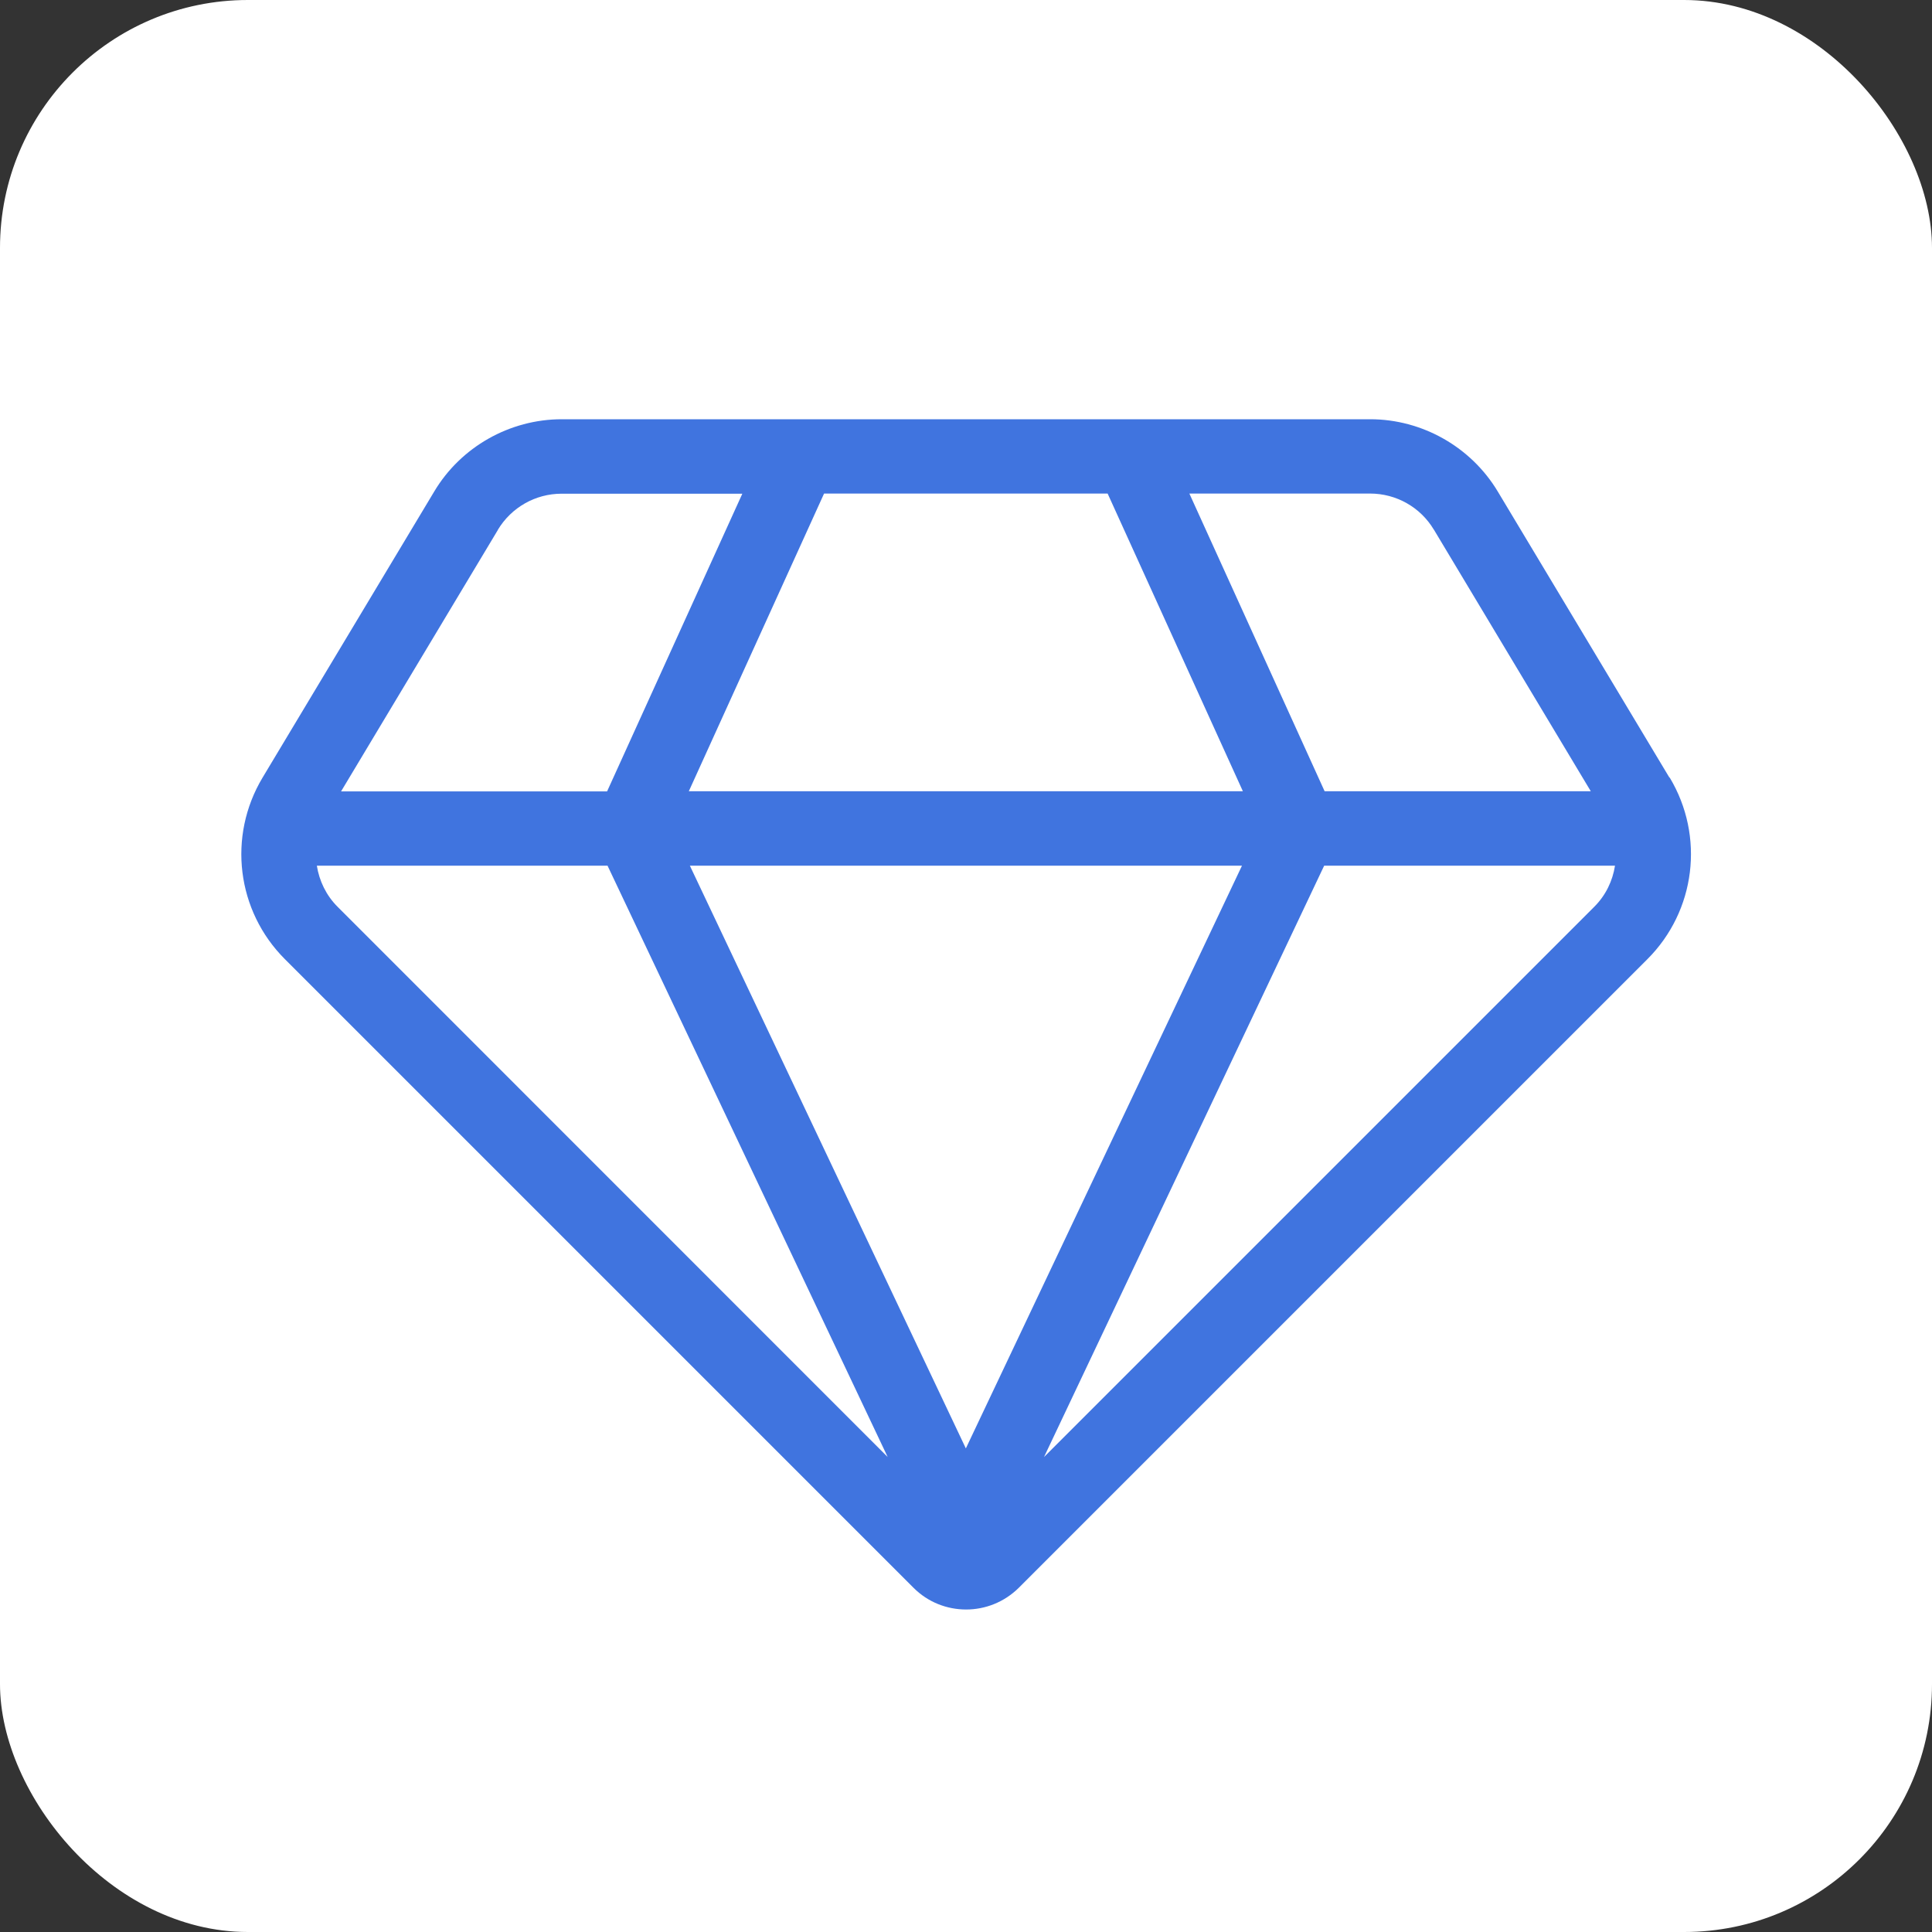 <?xml version="1.0" encoding="UTF-8"?> <svg xmlns="http://www.w3.org/2000/svg" id="_Слой_1" data-name="Слой 1" viewBox="0 0 130 130"><rect x="0" y="0" width="130" height="130" fill="#333333" stroke="none"/><defs><style> .cls-1 { fill: #fff; } .cls-2 { fill: #4074df; } </style></defs><rect class="cls-1" width="130" height="130" rx="16.68" ry="16.68"></rect><path class="cls-2" d="M112.33,52.32l-11.55-19.25c-1.8-3-5.09-4.86-8.58-4.86H37.8c-3.5,0-6.79,1.86-8.58,4.86l-11.55,19.25c-2.37,3.95-1.75,8.98,1.51,12.23l42.29,42.29c.98,.98,2.26,1.46,3.54,1.46s2.56-.49,3.54-1.46l42.29-42.29c3.26-3.25,3.88-8.28,1.51-12.23h0Zm-15.84-16.67l10.55,17.59h-17.91l-9.1-20.03h12.16c1.76,0,3.39,.92,4.29,2.43h0Zm-50.07,22.6h37.15l-18.58,39.21-18.57-39.21Zm-.07-5.01l9.1-20.03h19.08l9.1,20.03H46.36Zm-12.85-17.59c.91-1.51,2.53-2.43,4.29-2.43h12.16l-9.1,20.03H22.95l10.55-17.59Zm-12.19,22.6h19.57l18.85,39.79L22.71,61.01c-.77-.77-1.23-1.75-1.39-2.76h0Zm48.94,39.79l18.85-39.79h19.57c-.16,1.02-.62,1.99-1.39,2.76l-37.03,37.03Z"></path></svg> 